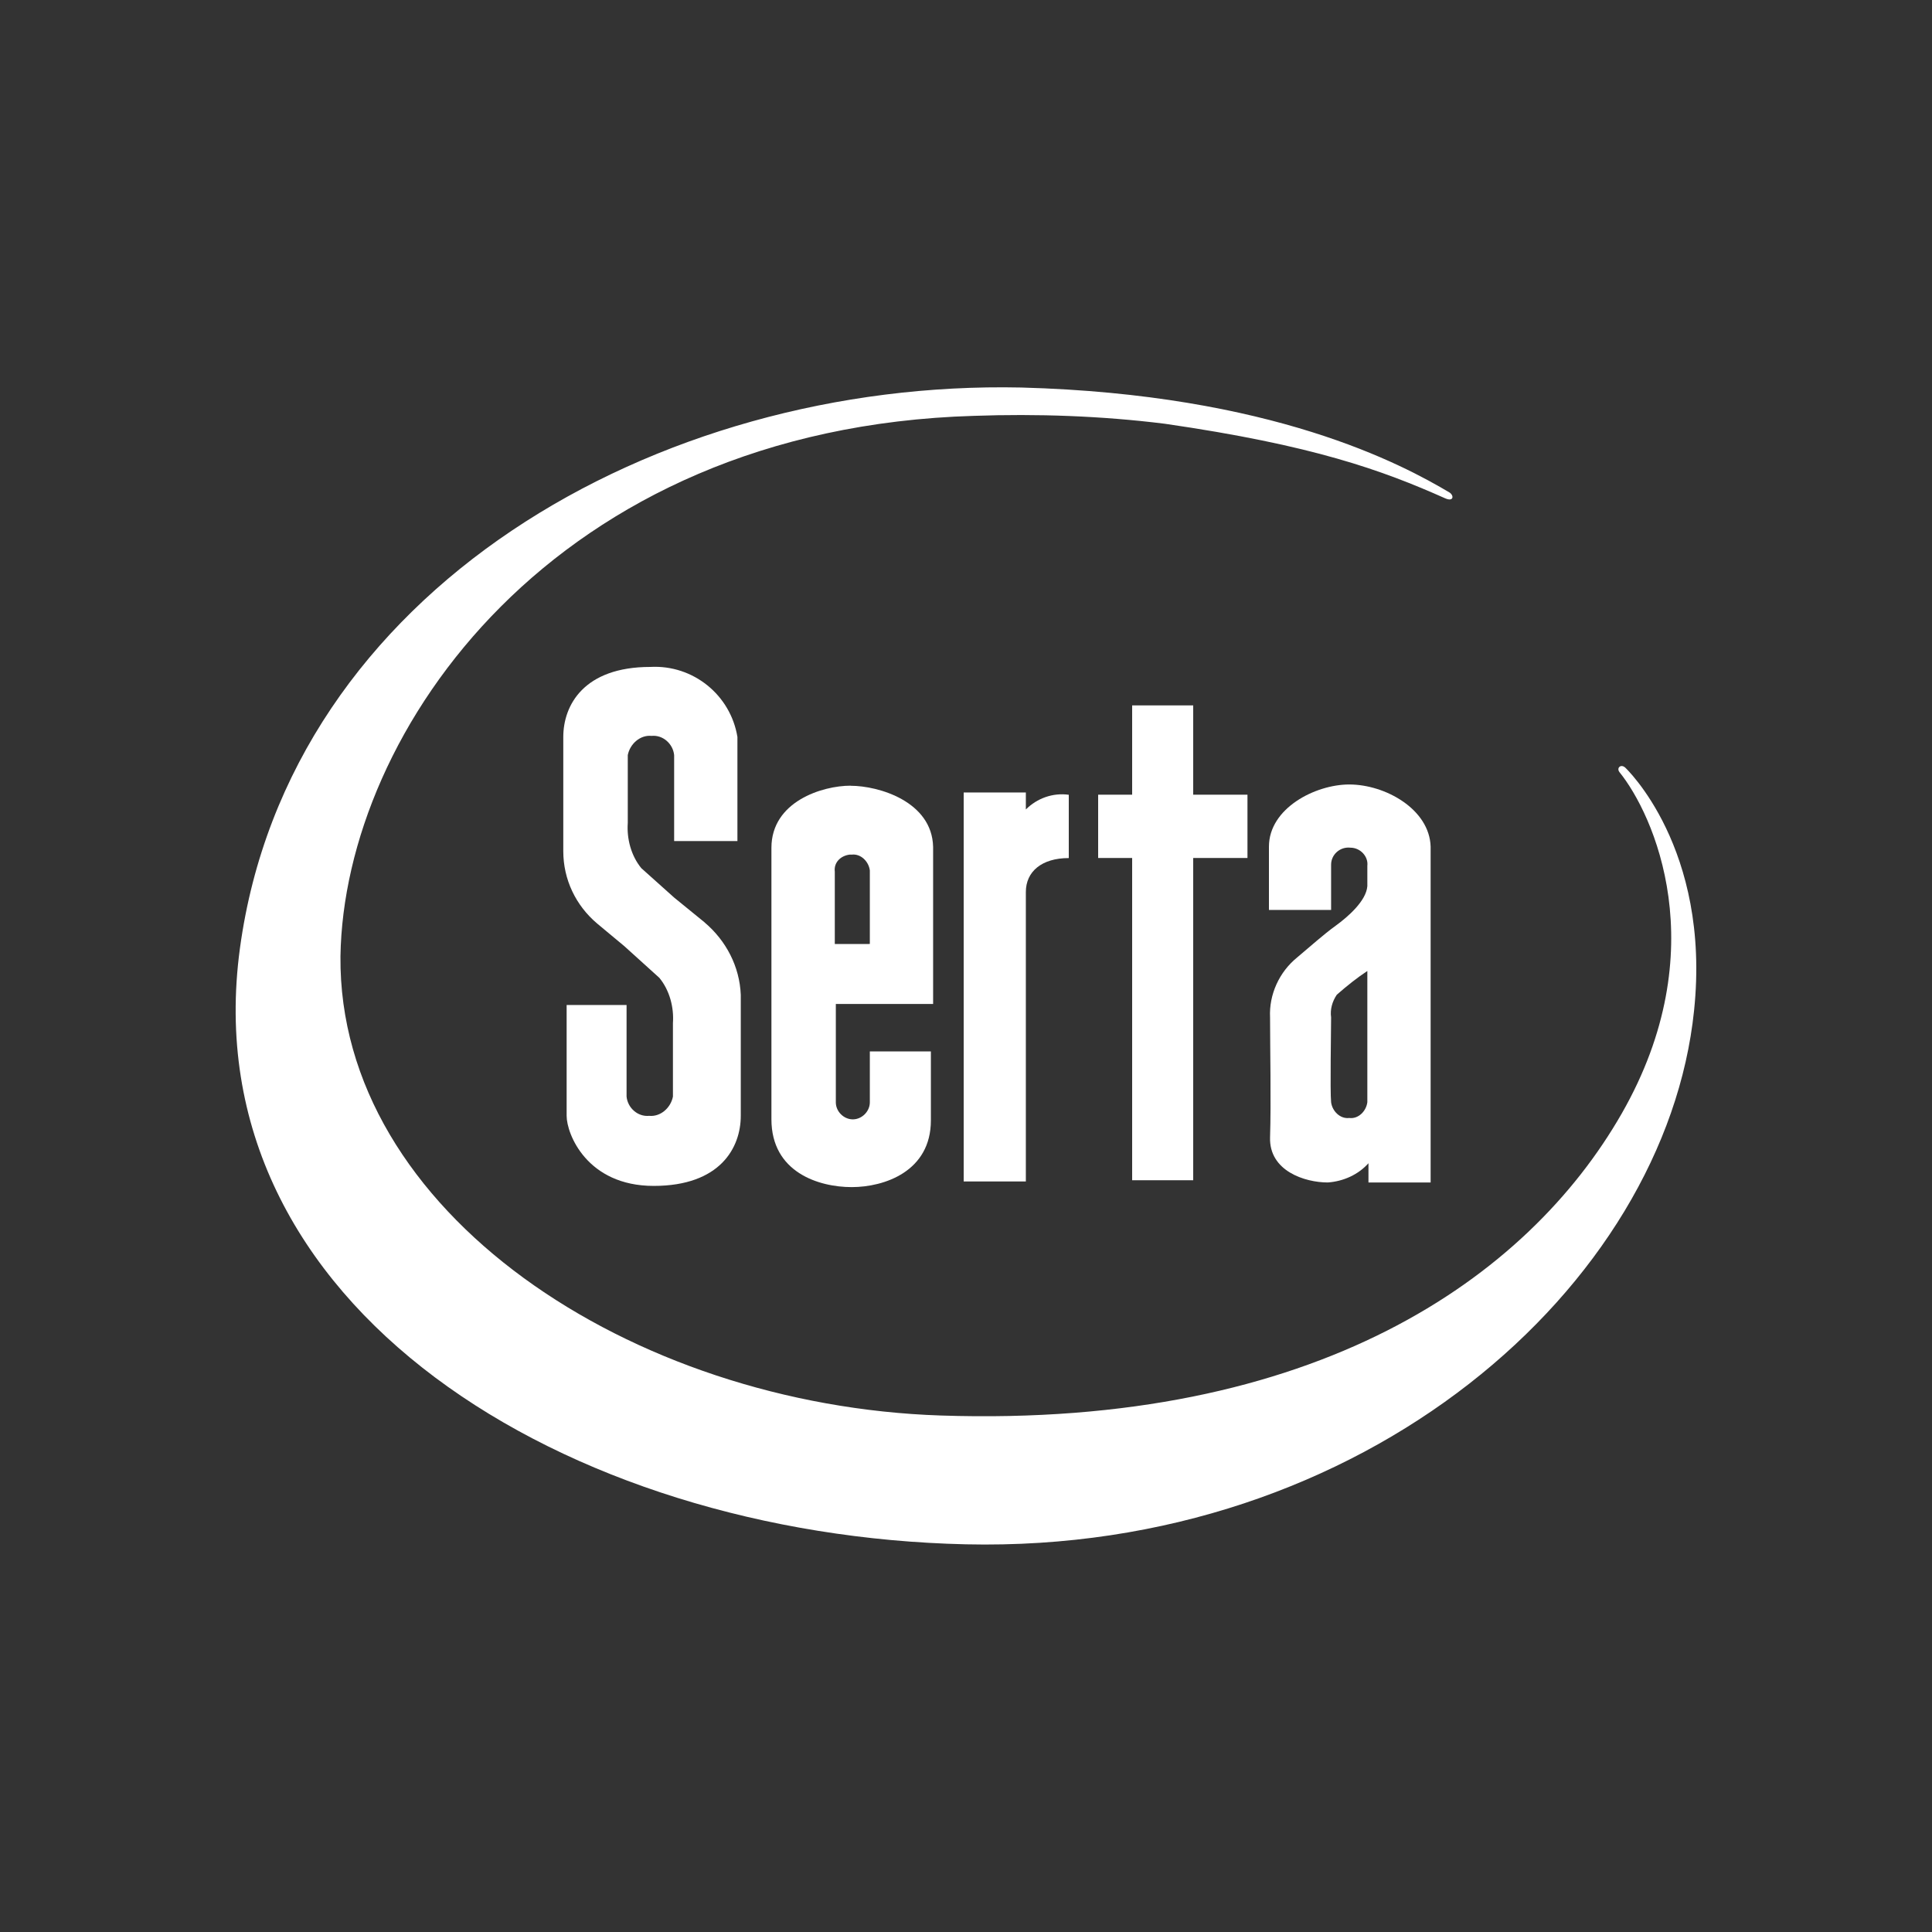 <?xml version="1.0" encoding="UTF-8"?>
<svg id="Layer_2" data-name="Layer 2" xmlns="http://www.w3.org/2000/svg" viewBox="0 0 225 225">
  <rect x="0" y="0" width="225" height="225" fill="#333333" stroke="none"/>
  <defs>
    <style>
      .cls-1 {
        fill: #fff;
      }

      .cls-2 {
        fill: none;
      }
    </style>
  </defs>
  <g id="Layer_1-2" data-name="Layer 1">
    <g>
      <g>
        <path class="cls-1" d="M189.39,89.52c-.53-.66-1.19-.13-.79,.4,3.95,4.87,11.19,20.67,.26,39.77-10.93,19.09-35.56,36.61-79.28,35.16-36.08-1.19-70.19-23.7-69.93-53.47,.4-26.21,24.89-61.5,73.75-62.95,7.37-.26,14.88,0,22.26,.92,17.25,2.5,25.28,5.4,32.66,8.69,.92,.4,1.05-.26,.53-.66-5.53-3.29-20.67-11.46-49.91-12.25-42.54-.92-85.33,23.57-91,65.32-5.66,41.74,38.06,68.35,84.54,69.4,46.49,1.05,81.51-30.16,84.81-62.16,1.98-18.96-8.03-28.31-8.03-28.31"/>
        <path class="cls-1" d="M82.07,107.43l-3.56-2.9h0l-3.82-3.42c-1.19-1.45-1.71-3.42-1.58-5.27v-7.9c.26-1.32,1.45-2.37,2.77-2.24,1.32-.13,2.5,.92,2.63,2.24v10.01h7.37v-12.12c-.79-4.87-5.14-8.43-10.14-8.16-7.77,0-10.14,4.48-10.14,8.16v13.3c0,3.29,1.45,6.32,3.95,8.43l3.16,2.63h0l4.08,3.69c1.19,1.45,1.71,3.42,1.58,5.27v8.56c-.26,1.32-1.45,2.37-2.77,2.24-1.32,.13-2.5-.92-2.63-2.24v-10.67h-6.98v12.91c0,2.11,2.37,8.16,10.14,8.16s10.14-4.48,10.14-8.16v-14.09c-.13-3.29-1.71-6.32-4.21-8.43Z"/>
        <path class="cls-1" d="M119.47,92.29h-7.24v45.3h7.24v-33.71c0-2.37,1.84-3.95,5-3.95v-7.37c-1.84-.26-3.69,.4-5,1.71v-1.98Z"/>
        <polygon class="cls-1" points="138.96 82.15 131.85 82.15 131.85 92.55 127.89 92.55 127.89 99.92 131.85 99.92 131.85 137.45 138.96 137.45 138.96 99.92 145.28 99.92 145.28 92.55 138.96 92.55 138.96 82.15"/>
        <path class="cls-1" d="M157.13,91.36c-3.95,0-9.35,2.77-9.35,7.24v7.37h7.24v-5.27c0-1.19,1.05-2.11,2.24-1.98,1.19,0,2.11,1.05,1.98,2.11v2.37c-.13,1.71-2.24,3.56-3.69,4.61s-2.9,2.37-4.48,3.69c-2.11,1.71-3.29,4.35-3.16,6.98,0,3.42,.13,10.01,0,13.96-.13,3.95,4.08,5.27,6.72,5.27,1.84-.13,3.56-.92,4.74-2.24v2.24h7.24v-39.11c-.13-4.35-5.27-7.24-9.48-7.24Zm2.11,37c-.13,1.05-1.05,1.98-2.11,1.84h0c-1.05,.13-1.98-.79-2.11-1.84h0c-.13-1.32,0-8.3,0-9.88-.13-.92,.13-1.84,.66-2.63,1.19-1.05,2.37-1.98,3.56-2.77v15.28Z"/>
        <path class="cls-1" d="M99.06,91.5c-3.29,0-9.22,1.84-9.22,7.24v31.61c0,6.19,5.53,7.9,9.35,7.9s9.22-1.84,9.22-7.77v-8.03h-7.11v5.93c0,1.05-.92,1.98-1.98,1.98s-1.98-.92-1.98-1.98h0v-11.46h11.33v-18.3c-.13-5.27-6.32-7.11-9.61-7.11Zm2.11,18.44h-3.95v-8.43c-.13-1.05,.66-1.84,1.71-1.98h.26c1.05-.13,1.98,.79,2.11,1.84h0v8.56h-.13Z"/>
      </g>
      <rect class="cls-2" width="225" height="225"/>
    </g>
  </g>
</svg>